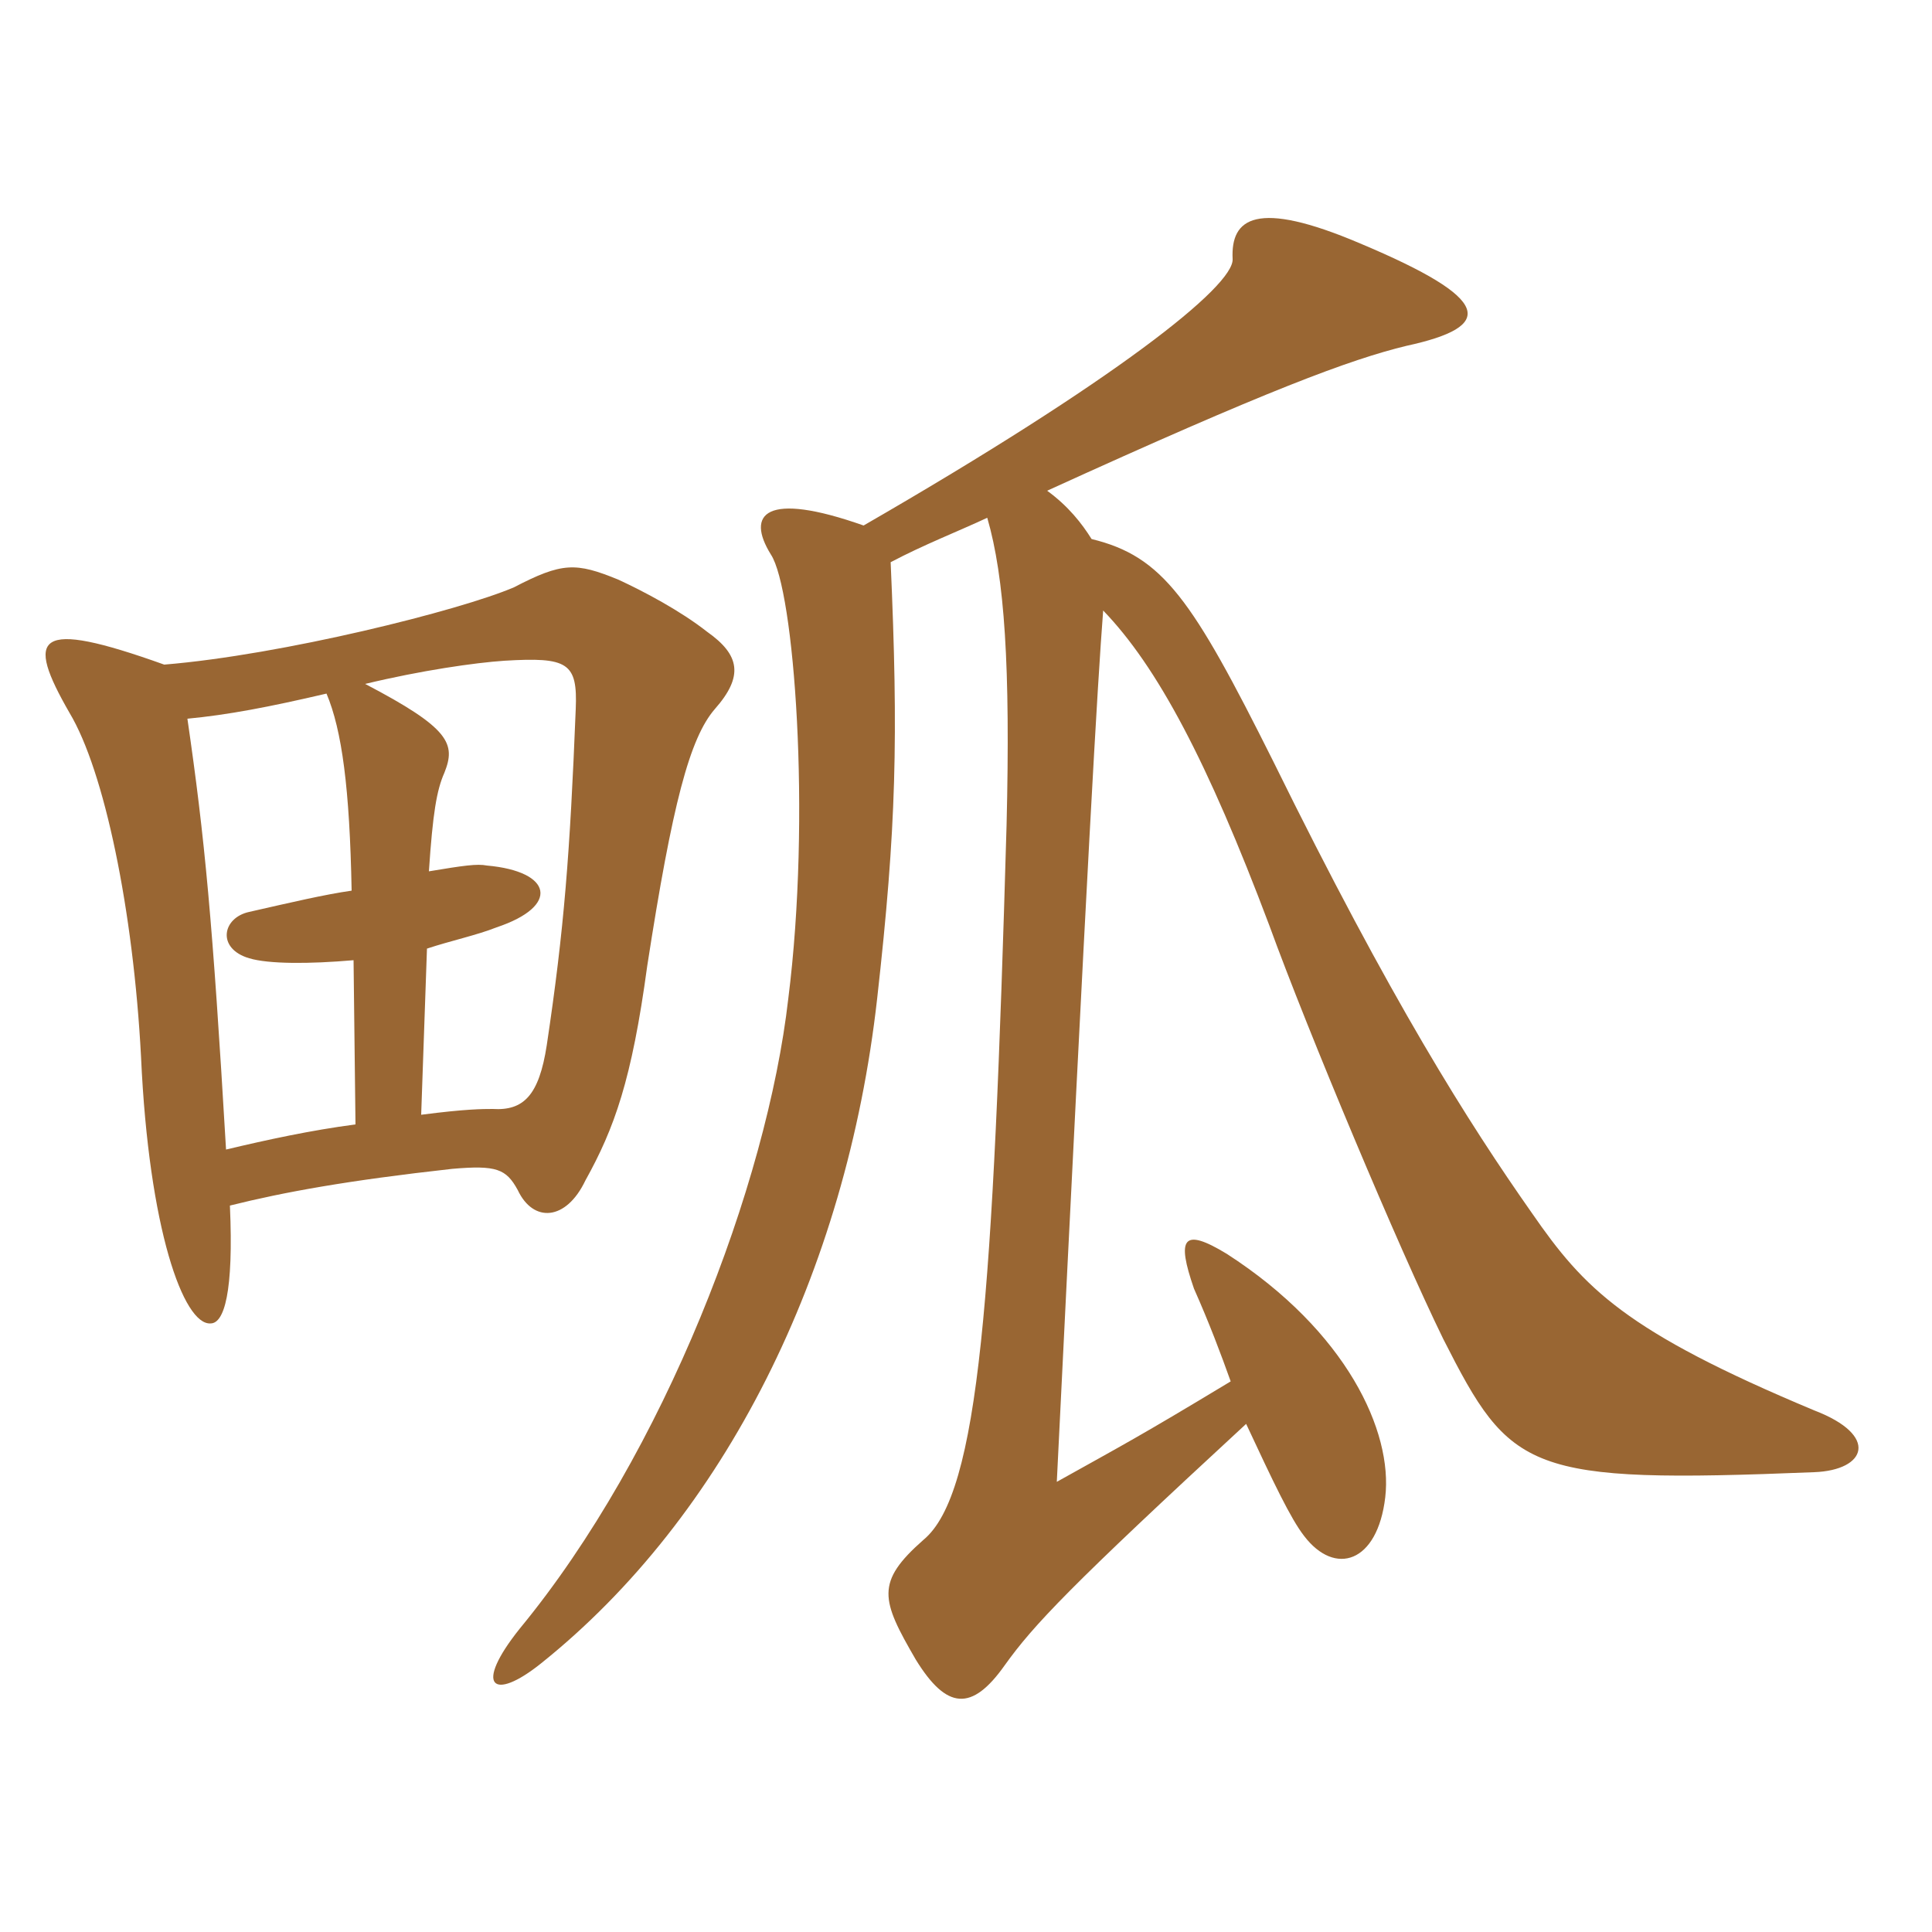 <svg xmlns="http://www.w3.org/2000/svg" xmlns:xlink="http://www.w3.org/1999/xlink" width="150" height="150"><path fill="#996633" padding="10" d="M32.70 86.55L33.15 73.65C34.95 73.05 37.05 72.60 38.55 72C43.50 70.35 42.90 67.65 37.80 67.20C37.05 67.05 36 67.20 33.30 67.65C33.60 63.15 33.90 61.35 34.50 60C35.40 57.75 34.95 56.55 28.35 53.10C32.70 52.05 36.90 51.45 39.15 51.30C44.10 51 44.85 51.45 44.70 55.05C44.25 66.30 43.80 72.15 42.45 81.15C41.85 85.05 40.65 86.25 38.25 86.10C37.50 86.10 36.15 86.10 32.70 86.55ZM14.55 55.80C17.70 55.50 20.85 54.90 25.35 53.85C26.55 56.70 27.15 61.20 27.30 69.15C25.20 69.45 22.65 70.05 19.35 70.80C17.25 71.25 16.80 73.65 19.35 74.40C20.85 74.85 24 74.85 27.45 74.55L27.60 87.30C24.15 87.75 20.70 88.50 17.55 89.25C16.50 71.40 15.90 65.10 14.55 55.80ZM17.85 93.60C22.05 92.55 27 91.65 35.10 90.75C38.55 90.45 39.30 90.75 40.20 92.40C41.40 94.95 43.95 94.80 45.45 91.65C47.70 87.60 49.05 83.85 50.25 75C52.20 62.40 53.55 57.30 55.50 55.05C57.75 52.50 57.45 50.85 54.90 49.05C52.80 47.40 49.95 45.90 48 45C44.70 43.65 43.65 43.65 39.90 45.60C35.70 47.40 21.90 50.85 12.75 51.60C2.70 48 1.95 49.35 5.40 55.35C8.10 59.85 10.35 70.65 10.95 82.05C11.55 95.40 14.25 102.90 16.35 102.75C17.40 102.75 18.15 100.35 17.85 93.60ZM67.05 40.80C59.40 38.10 57.90 39.90 59.85 43.05C61.65 45.75 63 63.30 61.20 77.55C59.55 91.95 51.60 112.80 40.35 126.45C36.75 130.95 38.25 132.15 42 129.15C56.25 117.75 65.70 98.85 68.10 77.55C69.60 64.20 69.75 57.30 69.15 43.65C71.70 42.30 74.40 41.25 76.65 40.20C78 44.85 78.45 51.75 78.15 64.05C77.10 100.65 76.05 115.95 71.70 119.55C67.95 122.85 68.40 124.20 71.10 128.85C73.50 132.75 75.45 132.90 78 129.30C80.25 126.15 83.10 123.15 96.75 110.55C98.85 115.05 100.20 117.90 101.25 119.25C103.65 122.40 106.95 121.35 107.55 116.25C108.15 111.15 104.55 103.35 95.25 97.35C91.80 95.25 91.35 96.15 92.70 100.05C93.90 102.75 94.80 105.15 95.55 107.25C88.35 111.60 87.15 112.20 82.05 115.05C84.45 66.15 85.20 53.25 85.65 47.40C89.85 51.75 93.75 59.10 98.55 71.85C101.55 80.10 108.60 96.90 112.05 103.95C117.30 114.30 118.50 115.20 140.85 114.30C144.90 114.15 145.95 111.45 140.85 109.50C126.15 103.35 123 100.05 118.95 94.20C114 87.15 108 77.70 98.85 59.10C92.55 46.50 90.30 43.20 84.75 41.85C84 40.65 82.95 39.30 81.30 38.10C98.40 30.30 104.85 27.90 109.20 26.85C116.10 25.35 115.95 23.25 105.60 18.90C97.50 15.45 95.55 16.95 95.70 20.10C95.85 22.20 86.55 29.55 67.05 40.80Z"/></svg>